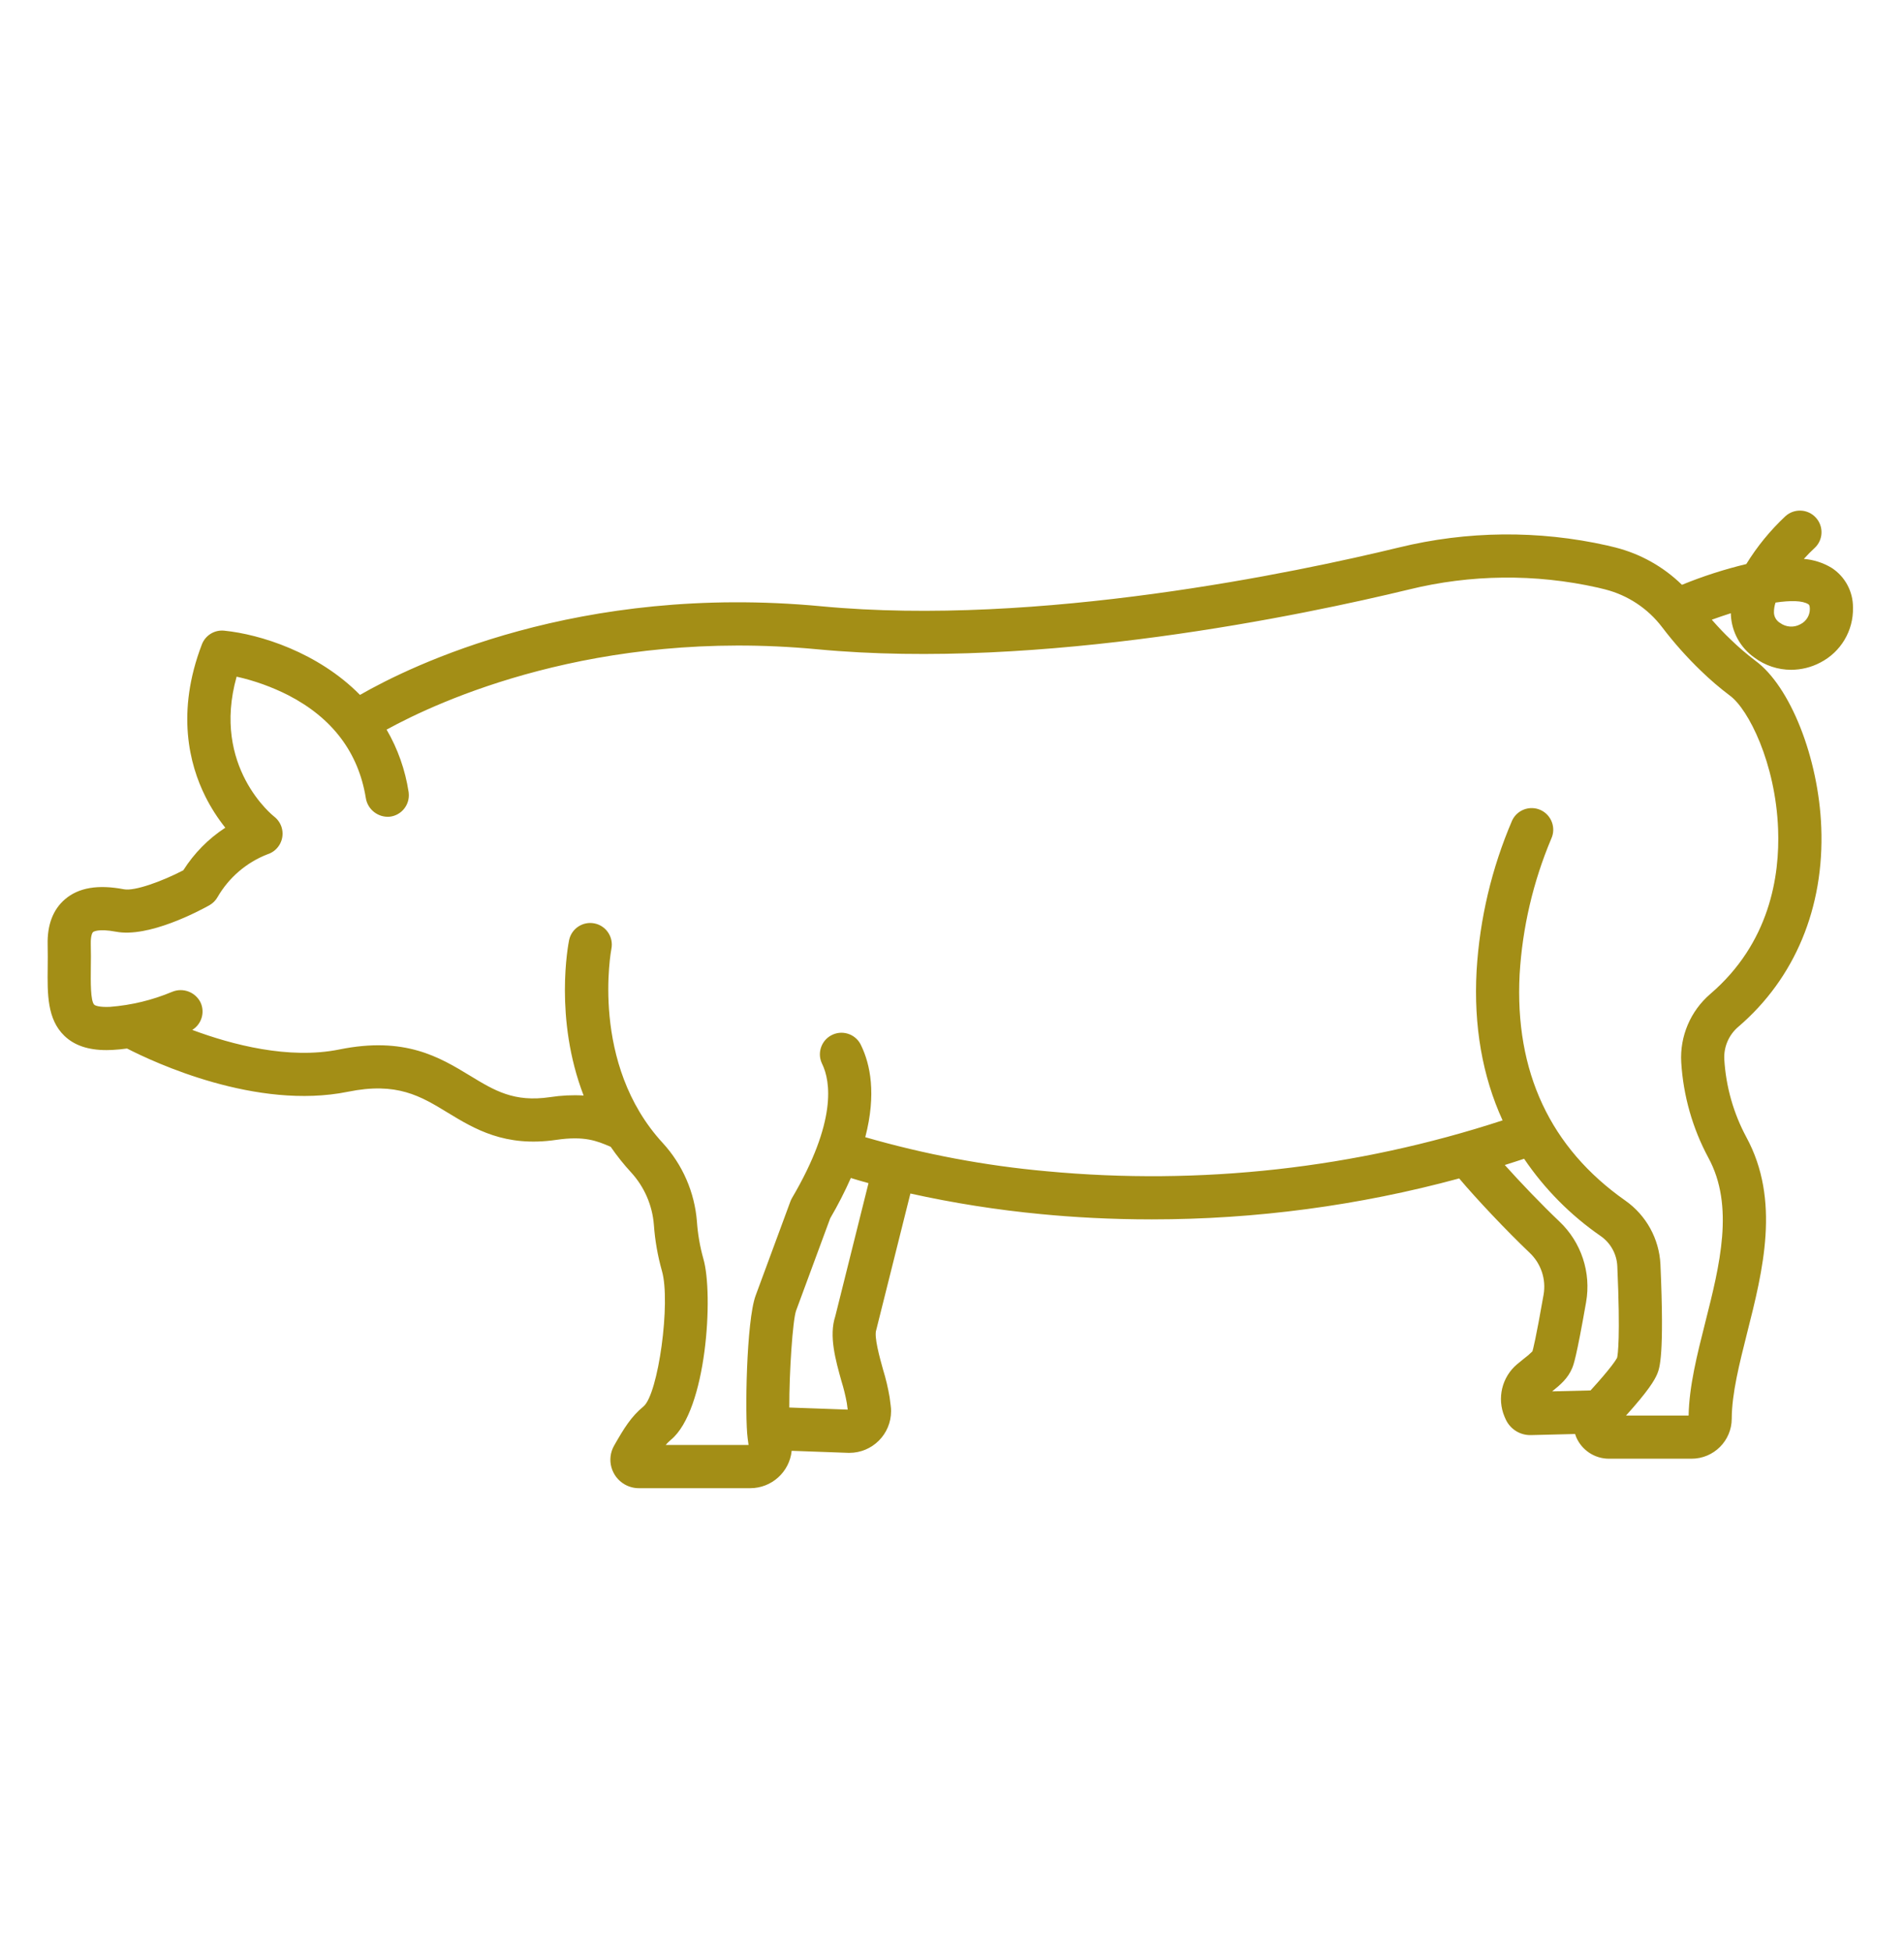 <svg xmlns="http://www.w3.org/2000/svg" width="40" height="41" viewBox="0 0 40 41" fill="none"><path d="M1.352 21.752C1.561 21.953 1.851 22.052 2.236 22.052C2.276 22.052 2.316 22.051 2.357 22.049C2.459 22.044 2.564 22.033 2.669 22.019C3.236 22.31 5.388 23.317 7.309 22.927C8.339 22.717 8.834 23.017 9.406 23.366C9.969 23.708 10.608 24.095 11.687 23.937C12.28 23.85 12.541 23.96 12.816 24.077L12.829 24.082C12.96 24.272 13.104 24.453 13.26 24.622C13.537 24.925 13.705 25.312 13.737 25.721C13.76 26.049 13.817 26.373 13.906 26.689C14.095 27.338 13.83 29.281 13.517 29.537C13.259 29.748 13.106 29.999 12.901 30.359C12.738 30.646 12.839 31.011 13.126 31.174C13.216 31.225 13.318 31.252 13.421 31.252H15.761C16.209 31.252 16.586 30.913 16.632 30.467L17.827 30.51H17.843C18.327 30.51 18.72 30.118 18.72 29.634C18.72 29.595 18.718 29.556 18.712 29.518L18.689 29.34C18.656 29.145 18.61 28.952 18.552 28.763C18.484 28.52 18.357 28.067 18.409 27.928L19.126 25.064C20.029 25.264 20.944 25.408 21.865 25.496C22.545 25.562 23.329 25.607 24.197 25.607C26.379 25.607 28.55 25.318 30.655 24.747C31.019 25.179 31.654 25.851 32.136 26.309C32.375 26.535 32.485 26.866 32.428 27.19C32.265 28.121 32.206 28.338 32.194 28.378C32.138 28.434 32.078 28.486 32.014 28.533C31.97 28.568 31.923 28.606 31.873 28.648C31.552 28.917 31.445 29.365 31.608 29.751L31.627 29.794C31.717 30.003 31.922 30.138 32.149 30.137H32.163L33.09 30.114C33.098 30.136 33.105 30.16 33.114 30.181C33.233 30.456 33.503 30.633 33.802 30.633H35.538C36.003 30.632 36.38 30.256 36.381 29.792C36.383 29.264 36.54 28.645 36.705 27.988C37.035 26.684 37.409 25.205 36.687 23.879C36.417 23.376 36.26 22.822 36.225 22.252C36.209 21.989 36.318 21.733 36.52 21.562C37.708 20.545 38.327 19.058 38.262 17.376C38.206 15.916 37.61 14.411 36.877 13.875C36.697 13.738 36.525 13.591 36.363 13.434C36.23 13.309 36.098 13.169 35.962 13.014C36.095 12.966 36.229 12.92 36.362 12.878C36.362 12.891 36.363 12.903 36.363 12.915C36.381 13.274 36.564 13.604 36.858 13.81C37.081 13.976 37.351 14.066 37.629 14.066C37.841 14.065 38.051 14.014 38.239 13.915C38.672 13.694 38.94 13.245 38.928 12.759C38.931 12.421 38.76 12.104 38.475 11.922C38.299 11.817 38.101 11.754 37.896 11.737C37.973 11.652 38.049 11.575 38.12 11.51C38.305 11.341 38.317 11.054 38.147 10.869C37.978 10.685 37.691 10.673 37.507 10.842C37.19 11.139 36.914 11.476 36.687 11.845C36.226 11.956 35.774 12.101 35.335 12.281C34.947 11.902 34.466 11.632 33.941 11.498C33.883 11.484 33.825 11.47 33.768 11.456C32.322 11.131 30.82 11.146 29.381 11.499C27.255 12.014 21.817 13.164 17.256 12.732C12.157 12.249 8.631 13.979 7.563 14.593C6.681 13.699 5.461 13.319 4.71 13.244C4.506 13.223 4.314 13.342 4.241 13.533C3.695 14.957 3.979 16.056 4.314 16.726C4.43 16.959 4.571 17.178 4.733 17.382C4.378 17.613 4.078 17.918 3.851 18.276C3.402 18.51 2.826 18.717 2.606 18.675C2.059 18.571 1.654 18.639 1.367 18.883C1.114 19.099 0.99 19.422 1.001 19.844C1.005 20.005 1.003 20.16 1.002 20.31C0.995 20.872 0.989 21.402 1.352 21.752ZM37.301 12.654C37.618 12.607 37.868 12.611 37.989 12.688C38.003 12.698 38.02 12.708 38.022 12.783C38.025 12.922 37.946 13.05 37.82 13.111C37.685 13.184 37.521 13.172 37.397 13.082C37.321 13.037 37.272 12.957 37.268 12.869C37.266 12.796 37.278 12.723 37.301 12.654ZM17.548 27.641C17.411 28.052 17.553 28.559 17.679 29.009C17.725 29.157 17.762 29.308 17.79 29.461L17.809 29.602L16.582 29.558C16.579 28.82 16.654 27.715 16.725 27.523L17.441 25.585C17.601 25.311 17.746 25.029 17.875 24.738C17.98 24.771 18.104 24.807 18.246 24.846L17.548 27.641ZM33.973 28.513C33.952 28.553 33.848 28.725 33.415 29.199L32.608 29.219C32.78 29.081 32.939 28.947 33.029 28.73C33.057 28.663 33.115 28.523 33.321 27.347C33.431 26.723 33.22 26.086 32.76 25.651C32.389 25.299 31.944 24.834 31.613 24.465C31.748 24.422 31.883 24.38 32.019 24.334C32.449 24.969 32.994 25.519 33.626 25.956C33.836 26.101 33.966 26.336 33.977 26.591C34.044 28.097 33.987 28.452 33.973 28.513ZM1.907 19.821C1.904 19.661 1.935 19.59 1.955 19.574C1.959 19.57 2.055 19.494 2.437 19.566C3.125 19.697 4.191 19.126 4.398 19.011C4.47 18.97 4.531 18.91 4.571 18.838C4.808 18.429 5.177 18.112 5.617 17.941C5.856 17.866 5.99 17.613 5.916 17.373C5.888 17.284 5.833 17.205 5.759 17.148C5.745 17.137 4.437 16.105 4.971 14.21C5.349 14.294 5.714 14.426 6.059 14.601C6.982 15.078 7.528 15.801 7.684 16.751C7.719 16.997 7.941 17.172 8.188 17.151C8.437 17.122 8.615 16.897 8.586 16.648L8.584 16.63C8.513 16.169 8.357 15.725 8.122 15.322C9.209 14.725 12.516 13.194 17.17 13.635C21.868 14.08 27.423 12.906 29.594 12.381C30.896 12.06 32.255 12.046 33.563 12.339C33.615 12.352 33.667 12.364 33.719 12.377C34.196 12.498 34.618 12.777 34.916 13.168C35.166 13.497 35.442 13.807 35.74 14.093C35.93 14.277 36.13 14.448 36.341 14.607C36.732 14.892 37.302 16.026 37.355 17.411C37.393 18.401 37.177 19.805 35.93 20.874C35.514 21.231 35.288 21.762 35.32 22.309C35.363 23.01 35.557 23.694 35.89 24.312C36.442 25.327 36.129 26.567 35.826 27.766C35.652 28.455 35.487 29.107 35.475 29.727H34.16C34.634 29.201 34.76 28.984 34.815 28.854C34.865 28.732 34.968 28.481 34.883 26.55C34.856 26.015 34.585 25.522 34.146 25.213C32.567 24.105 31.819 22.506 31.925 20.461C31.983 19.481 32.208 18.517 32.59 17.612C32.694 17.385 32.594 17.116 32.367 17.011C32.141 16.908 31.874 17.005 31.768 17.229C31.338 18.23 31.086 19.297 31.021 20.384C30.957 21.545 31.143 22.601 31.567 23.528C28.48 24.537 25.218 24.9 21.985 24.596C20.696 24.48 19.421 24.24 18.178 23.881C18.414 22.973 18.282 22.352 18.093 21.959C17.993 21.73 17.725 21.625 17.496 21.726C17.267 21.826 17.162 22.094 17.263 22.323C17.267 22.332 17.271 22.341 17.276 22.351C17.444 22.704 17.589 23.543 16.638 25.16C16.624 25.184 16.613 25.208 16.604 25.233L15.874 27.209C15.679 27.739 15.646 29.749 15.707 30.203L15.726 30.345H13.985C14.017 30.306 14.053 30.27 14.092 30.238C14.851 29.617 14.991 27.169 14.777 26.436C14.705 26.179 14.659 25.915 14.641 25.649C14.592 25.038 14.341 24.46 13.927 24.007C12.387 22.339 12.84 19.946 12.845 19.922C12.892 19.676 12.731 19.438 12.486 19.391C12.243 19.344 12.007 19.5 11.956 19.742C11.938 19.829 11.637 21.384 12.261 23.006C12.025 22.992 11.789 23.004 11.555 23.04C10.799 23.151 10.392 22.904 9.877 22.591C9.235 22.201 8.506 21.759 7.128 22.039C6.07 22.253 4.876 21.94 4.039 21.628C4.235 21.508 4.31 21.26 4.213 21.051C4.103 20.831 3.842 20.734 3.615 20.829C3.2 21.003 2.76 21.109 2.312 21.144C2.098 21.154 2.003 21.121 1.98 21.099C1.9 21.021 1.905 20.617 1.908 20.321C1.91 20.169 1.912 19.998 1.907 19.821Z" fill="#A38E16"></path></svg>